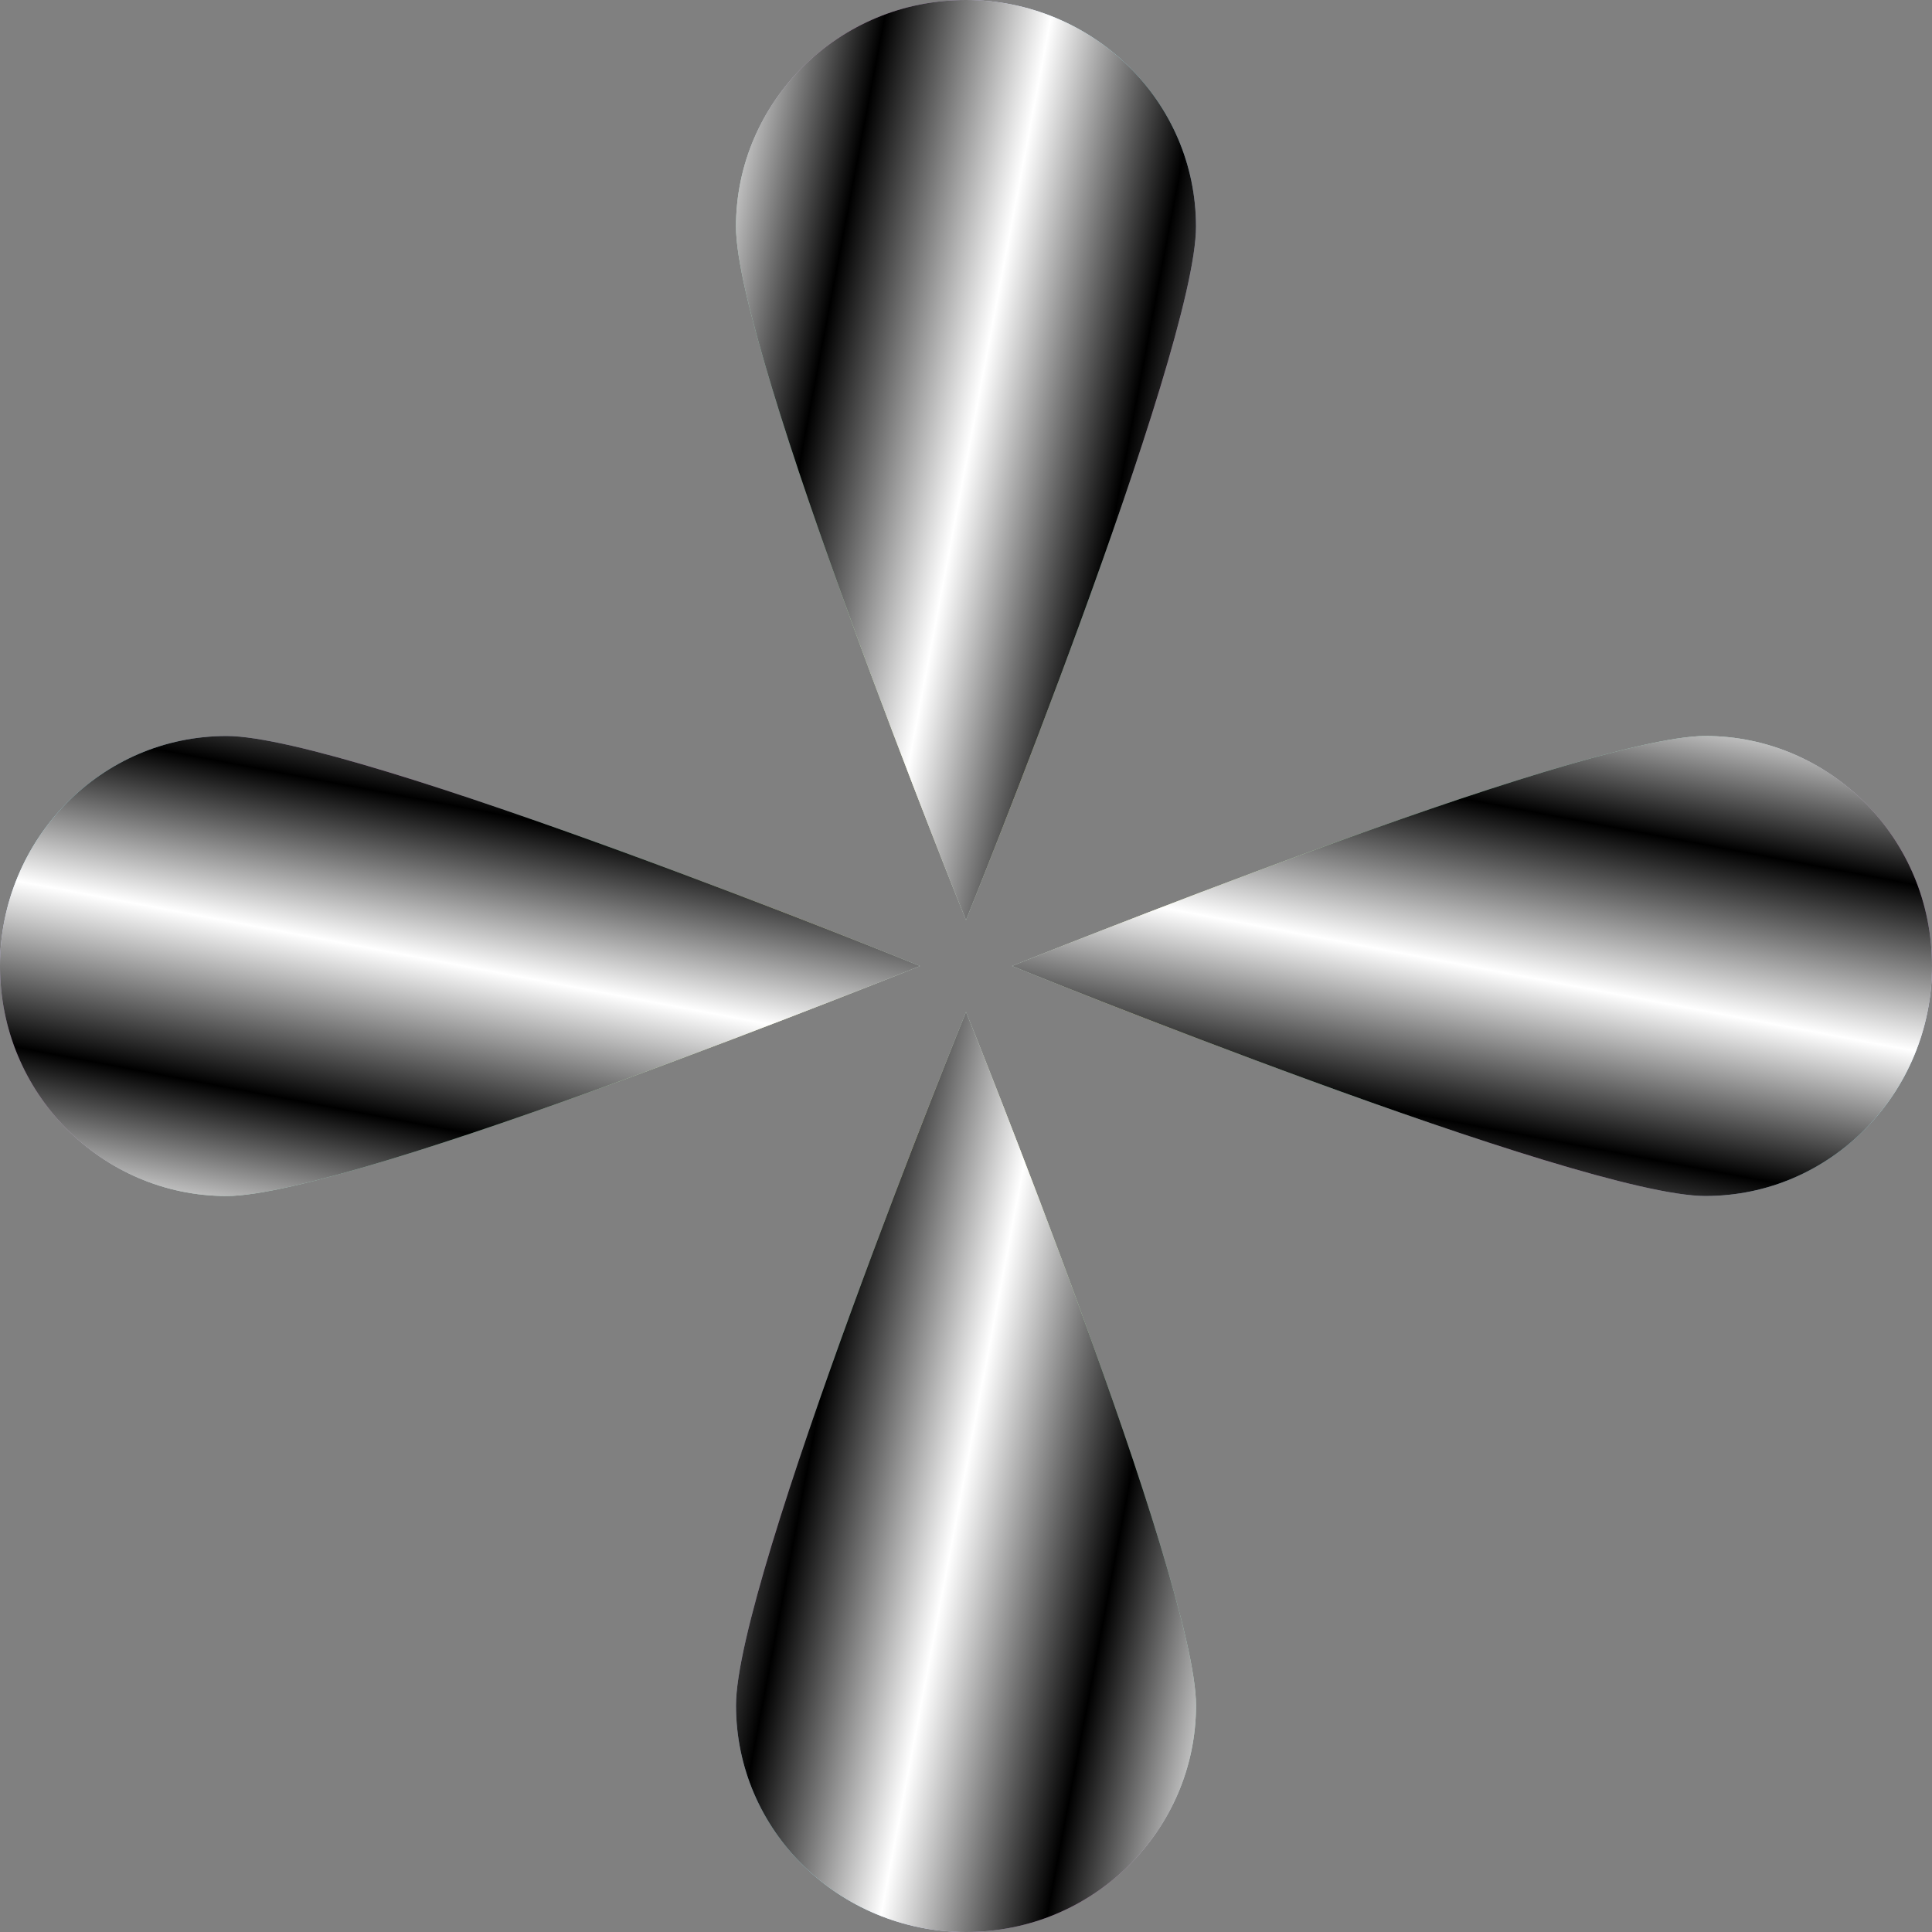 <?xml version="1.0" encoding="UTF-8"?> <svg xmlns="http://www.w3.org/2000/svg" width="100" height="100" viewBox="0 0 100 100" fill="none"><rect x="0" y="0" width="100" height="100" fill="#808080" stroke="none"/> <g clip-path="url(#clip0_78_84)"> <path d="M88.268 61.905C81.788 61.905 52.381 50 52.381 50C52.381 50 81.788 38.095 88.268 38.095C94.747 38.095 100 43.425 100 50C100 56.575 94.747 61.905 88.268 61.905Z" fill="url(#paint0_radial_78_84)"></path> <path d="M88.268 61.905C81.788 61.905 52.381 50 52.381 50C52.381 50 81.788 38.095 88.268 38.095C94.747 38.095 100 43.425 100 50C100 56.575 94.747 61.905 88.268 61.905Z" fill="url(#paint1_linear_78_84)" fill-opacity="0.2" style="mix-blend-mode:difference"></path> <path d="M88.268 61.905C81.788 61.905 52.381 50 52.381 50C52.381 50 81.788 38.095 88.268 38.095C94.747 38.095 100 43.425 100 50C100 56.575 94.747 61.905 88.268 61.905Z" fill="url(#paint2_linear_78_84)" style="mix-blend-mode:screen"></path> <path d="M11.732 38.095C18.212 38.095 47.619 50 47.619 50C47.619 50 18.212 61.905 11.732 61.905C5.253 61.905 6.35589e-08 56.575 1.41963e-07 50C2.20367e-07 43.425 5.253 38.095 11.732 38.095Z" fill="url(#paint3_radial_78_84)"></path> <path d="M11.732 38.095C18.212 38.095 47.619 50 47.619 50C47.619 50 18.212 61.905 11.732 61.905C5.253 61.905 6.35589e-08 56.575 1.41963e-07 50C2.20367e-07 43.425 5.253 38.095 11.732 38.095Z" fill="url(#paint4_linear_78_84)" fill-opacity="0.2" style="mix-blend-mode:difference"></path> <path d="M11.732 38.095C18.212 38.095 47.619 50 47.619 50C47.619 50 18.212 61.905 11.732 61.905C5.253 61.905 6.35589e-08 56.575 1.41963e-07 50C2.20367e-07 43.425 5.253 38.095 11.732 38.095Z" fill="url(#paint5_linear_78_84)" style="mix-blend-mode:screen"></path> <path d="M61.905 11.732C61.905 18.212 50 47.619 50 47.619C50 47.619 38.095 18.212 38.095 11.732C38.095 5.253 43.425 0 50 0C56.575 0 61.905 5.253 61.905 11.732Z" fill="url(#paint6_radial_78_84)"></path> <path d="M61.905 11.732C61.905 18.212 50 47.619 50 47.619C50 47.619 38.095 18.212 38.095 11.732C38.095 5.253 43.425 0 50 0C56.575 0 61.905 5.253 61.905 11.732Z" fill="url(#paint7_linear_78_84)" fill-opacity="0.2" style="mix-blend-mode:difference"></path> <path d="M61.905 11.732C61.905 18.212 50 47.619 50 47.619C50 47.619 38.095 18.212 38.095 11.732C38.095 5.253 43.425 0 50 0C56.575 0 61.905 5.253 61.905 11.732Z" fill="url(#paint8_linear_78_84)" style="mix-blend-mode:screen"></path> <path d="M38.095 88.268C38.095 81.788 50 52.381 50 52.381C50 52.381 61.905 81.788 61.905 88.268C61.905 94.747 56.575 100 50 100C43.425 100 38.095 94.747 38.095 88.268Z" fill="url(#paint9_radial_78_84)"></path> <path d="M38.095 88.268C38.095 81.788 50 52.381 50 52.381C50 52.381 61.905 81.788 61.905 88.268C61.905 94.747 56.575 100 50 100C43.425 100 38.095 94.747 38.095 88.268Z" fill="url(#paint10_linear_78_84)" fill-opacity="0.2" style="mix-blend-mode:difference"></path> <path d="M38.095 88.268C38.095 81.788 50 52.381 50 52.381C50 52.381 61.905 81.788 61.905 88.268C61.905 94.747 56.575 100 50 100C43.425 100 38.095 94.747 38.095 88.268Z" fill="url(#paint11_linear_78_84)" style="mix-blend-mode:screen"></path> </g> <defs> <radialGradient id="paint0_radial_78_84" cx="0" cy="0" r="1" gradientUnits="userSpaceOnUse" gradientTransform="translate(100 61.905) rotate(-153.435) scale(53.24 42.592)"> <stop stop-color="#78FFF1"></stop> <stop offset="0.2" stop-color="#D0DEFF"></stop> <stop offset="0.4" stop-color="#DF97DF"></stop> <stop offset="0.6" stop-color="#97EBBE"></stop> <stop offset="0.8" stop-color="#F1FCAF"></stop> <stop offset="1" stop-color="#C2E3F1"></stop> </radialGradient> <linearGradient id="paint1_linear_78_84" x1="100" y1="38.095" x2="93.82" y2="70.536" gradientUnits="userSpaceOnUse"> <stop stop-color="white"></stop> <stop offset="0.25"></stop> <stop offset="0.5" stop-color="white"></stop> <stop offset="0.75"></stop> <stop offset="1" stop-color="white"></stop> </linearGradient> <linearGradient id="paint2_linear_78_84" x1="100" y1="38.095" x2="93.82" y2="70.536" gradientUnits="userSpaceOnUse"> <stop stop-color="white"></stop> <stop offset="0.234"></stop> <stop offset="0.49" stop-color="white"></stop> <stop offset="0.734"></stop> <stop offset="1" stop-color="white"></stop> </linearGradient> <radialGradient id="paint3_radial_78_84" cx="0" cy="0" r="1" gradientUnits="userSpaceOnUse" gradientTransform="translate(2.83926e-07 38.095) rotate(26.565) scale(53.24 42.592)"> <stop stop-color="#78FFF1"></stop> <stop offset="0.2" stop-color="#D0DEFF"></stop> <stop offset="0.4" stop-color="#DF97DF"></stop> <stop offset="0.6" stop-color="#97EBBE"></stop> <stop offset="0.8" stop-color="#F1FCAF"></stop> <stop offset="1" stop-color="#C2E3F1"></stop> </radialGradient> <linearGradient id="paint4_linear_78_84" x1="0" y1="61.905" x2="6.18" y2="29.464" gradientUnits="userSpaceOnUse"> <stop stop-color="white"></stop> <stop offset="0.25"></stop> <stop offset="0.5" stop-color="white"></stop> <stop offset="0.75"></stop> <stop offset="1" stop-color="white"></stop> </linearGradient> <linearGradient id="paint5_linear_78_84" x1="0" y1="61.905" x2="6.18" y2="29.464" gradientUnits="userSpaceOnUse"> <stop stop-color="white"></stop> <stop offset="0.234"></stop> <stop offset="0.49" stop-color="white"></stop> <stop offset="0.734"></stop> <stop offset="1" stop-color="white"></stop> </linearGradient> <radialGradient id="paint6_radial_78_84" cx="0" cy="0" r="1" gradientUnits="userSpaceOnUse" gradientTransform="translate(61.905) rotate(116.565) scale(53.24 42.592)"> <stop stop-color="#78FFF1"></stop> <stop offset="0.2" stop-color="#D0DEFF"></stop> <stop offset="0.4" stop-color="#DF97DF"></stop> <stop offset="0.6" stop-color="#97EBBE"></stop> <stop offset="0.8" stop-color="#F1FCAF"></stop> <stop offset="1" stop-color="#C2E3F1"></stop> </radialGradient> <linearGradient id="paint7_linear_78_84" x1="38.095" y1="0" x2="70.536" y2="6.18" gradientUnits="userSpaceOnUse"> <stop stop-color="white"></stop> <stop offset="0.25"></stop> <stop offset="0.5" stop-color="white"></stop> <stop offset="0.75"></stop> <stop offset="1" stop-color="white"></stop> </linearGradient> <linearGradient id="paint8_linear_78_84" x1="38.095" y1="0" x2="70.536" y2="6.18" gradientUnits="userSpaceOnUse"> <stop stop-color="white"></stop> <stop offset="0.234"></stop> <stop offset="0.49" stop-color="white"></stop> <stop offset="0.734"></stop> <stop offset="1" stop-color="white"></stop> </linearGradient> <radialGradient id="paint9_radial_78_84" cx="0" cy="0" r="1" gradientUnits="userSpaceOnUse" gradientTransform="translate(38.095 100) rotate(-63.435) scale(53.24 42.592)"> <stop stop-color="#78FFF1"></stop> <stop offset="0.2" stop-color="#D0DEFF"></stop> <stop offset="0.4" stop-color="#DF97DF"></stop> <stop offset="0.6" stop-color="#97EBBE"></stop> <stop offset="0.8" stop-color="#F1FCAF"></stop> <stop offset="1" stop-color="#C2E3F1"></stop> </radialGradient> <linearGradient id="paint10_linear_78_84" x1="61.905" y1="100" x2="29.464" y2="93.82" gradientUnits="userSpaceOnUse"> <stop stop-color="white"></stop> <stop offset="0.25"></stop> <stop offset="0.5" stop-color="white"></stop> <stop offset="0.75"></stop> <stop offset="1" stop-color="white"></stop> </linearGradient> <linearGradient id="paint11_linear_78_84" x1="61.905" y1="100" x2="29.464" y2="93.82" gradientUnits="userSpaceOnUse"> <stop stop-color="white"></stop> <stop offset="0.234"></stop> <stop offset="0.49" stop-color="white"></stop> <stop offset="0.734"></stop> <stop offset="1" stop-color="white"></stop> </linearGradient> <clipPath id="clip0_78_84"> <rect width="100" height="100" fill="white"></rect> </clipPath> </defs> </svg> 
